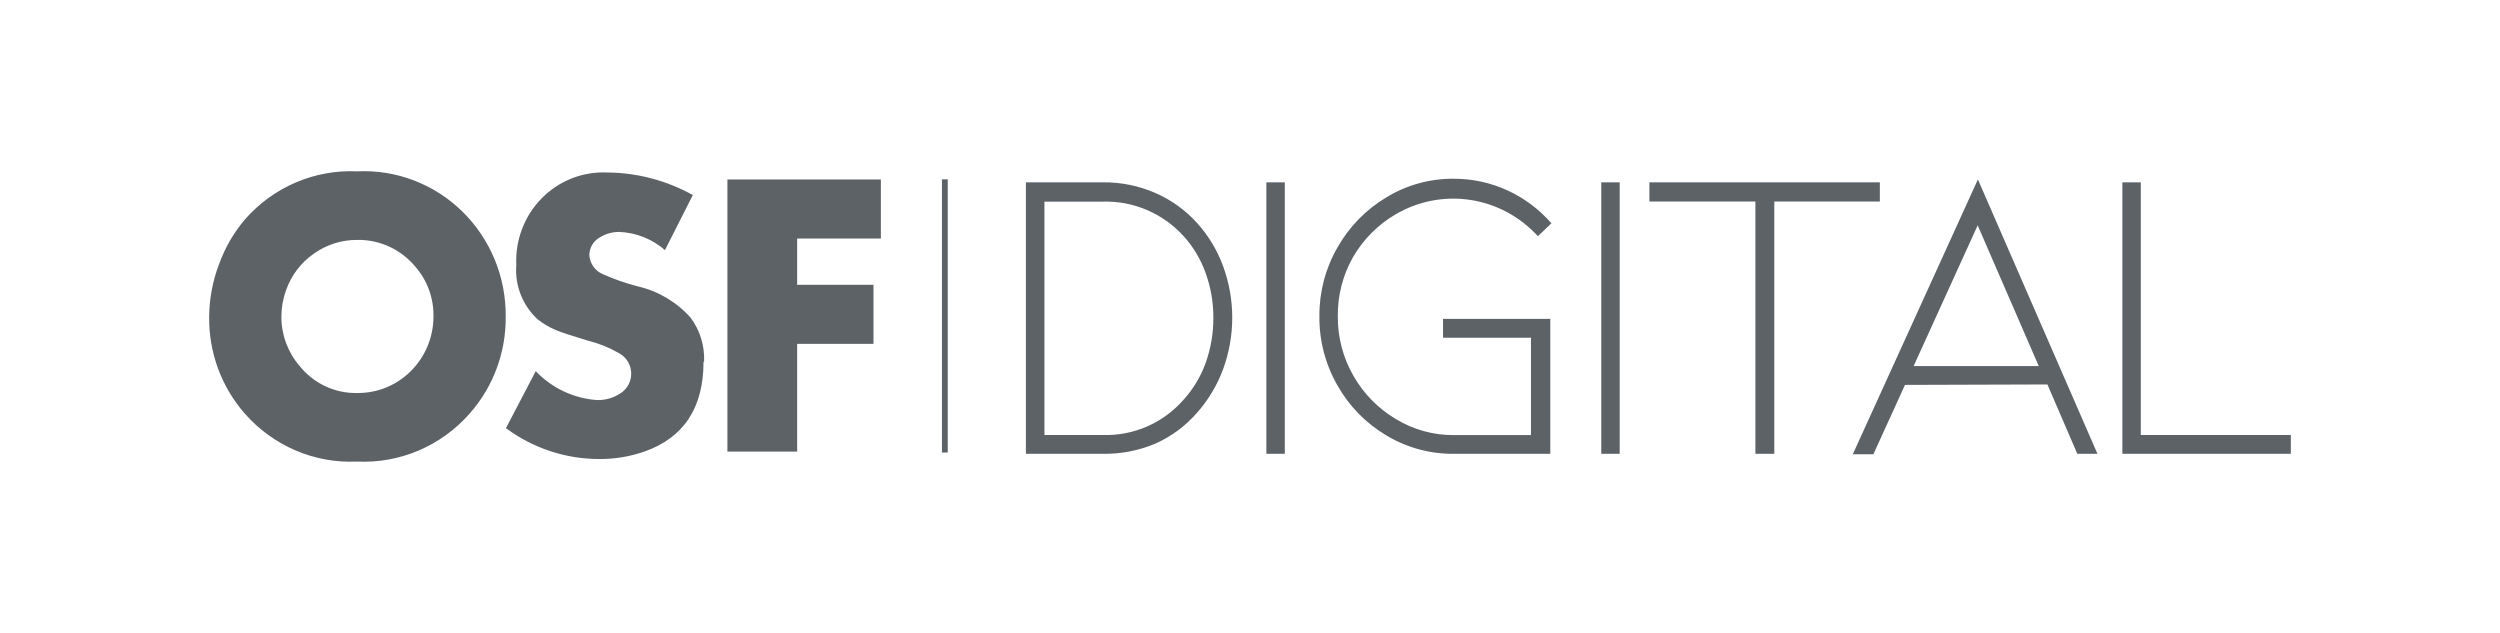 <?xml version="1.0" encoding="UTF-8"?>
<svg xmlns="http://www.w3.org/2000/svg" width="316" height="80" viewBox="0 0 316 80" fill="none">
  <g opacity="0.7">
    <path d="M119.063 22.666H119.796V57.202H119.063V22.666ZM139.394 57.363H129.674V23.046H139.394C141.676 23.02 143.939 23.478 146.037 24.391C148.053 25.269 149.862 26.574 151.342 28.22C152.764 29.802 153.872 31.648 154.606 33.657C156.14 37.848 156.14 42.459 154.606 46.65C153.862 48.667 152.755 50.525 151.342 52.131C149.878 53.824 148.067 55.171 146.037 56.077C143.932 56.963 141.672 57.401 139.394 57.363ZM132.018 54.981H139.394C141.32 55.044 143.236 54.675 145.006 53.9C146.775 53.124 148.355 51.961 149.631 50.494C150.847 49.144 151.789 47.565 152.406 45.846C153.052 44.023 153.378 42.098 153.37 40.161C153.375 38.247 153.049 36.347 152.406 34.548C151.795 32.818 150.852 31.229 149.631 29.872C148.334 28.437 146.749 27.303 144.982 26.546C143.216 25.79 141.31 25.428 139.394 25.487H132.018V54.981ZM160.07 57.363V23.046H162.399V57.363H160.07ZM195.959 57.363H183.751C180.759 57.388 177.817 56.584 175.239 55.039C172.67 53.521 170.538 51.344 169.057 48.725C167.528 46.066 166.738 43.036 166.77 39.956C166.75 36.906 167.54 33.907 169.057 31.274C170.541 28.655 172.672 26.473 175.239 24.946C177.809 23.379 180.755 22.564 183.751 22.593C186.085 22.586 188.394 23.084 190.524 24.055C192.649 25.031 194.55 26.45 196.102 28.22L194.391 29.857C192.142 27.387 189.132 25.77 185.857 25.271C182.583 24.771 179.239 25.42 176.375 27.109C174.159 28.412 172.312 30.275 171.012 32.517C169.725 34.791 169.065 37.376 169.1 40C169.08 42.634 169.76 45.224 171.07 47.498C172.359 49.763 174.208 51.647 176.433 52.964C178.643 54.31 181.175 55.013 183.751 54.995H193.514V42.689H182.4V40.307H195.959V57.363ZM202.4 57.363V23.046H204.729V57.363H202.4ZM237.613 23.046V25.472H224.27V57.363H221.883V25.472H208.482V23.046H237.613ZM240.79 48.652L236.793 57.422H234.191L250.007 22.681L265.119 57.363H262.574L258.792 48.594L240.79 48.652ZM249.978 28.483L241.883 46.27H257.699L249.978 28.483ZM268.267 57.363V23.046H270.597V54.981H289.562V57.363H268.267ZM54.792 40C54.829 37.688 54.013 35.446 52.505 33.715C51.603 32.627 50.472 31.757 49.195 31.17C47.919 30.584 46.53 30.295 45.129 30.325C43.175 30.317 41.266 30.924 39.666 32.064C38.048 33.19 36.82 34.806 36.157 36.682C35.772 37.745 35.573 38.868 35.568 40C35.557 42.294 36.37 44.512 37.854 46.241C38.73 47.338 39.841 48.217 41.101 48.812C42.362 49.407 43.74 49.703 45.129 49.675C46.391 49.693 47.643 49.455 48.814 48.977C49.984 48.499 51.05 47.789 51.949 46.889C52.848 45.989 53.562 44.917 54.05 43.734C54.538 42.552 54.79 41.282 54.792 40ZM63.922 40C63.972 44.543 62.334 48.938 59.335 52.306C57.557 54.322 55.359 55.909 52.902 56.953C50.445 57.997 47.79 58.472 45.129 58.342C42.48 58.466 39.836 57.99 37.389 56.948C34.942 55.907 32.754 54.326 30.981 52.321C27.994 48.942 26.372 44.542 26.438 40C26.461 37.75 26.88 35.523 27.674 33.423C28.431 31.317 29.562 29.37 31.01 27.679C32.778 25.676 34.962 24.096 37.404 23.055C39.845 22.014 42.484 21.536 45.129 21.658C47.566 21.536 50.001 21.922 52.285 22.791C54.57 23.66 56.656 24.994 58.416 26.711C60.175 28.428 61.571 30.493 62.518 32.778C63.465 35.063 63.943 37.52 63.922 40ZM88.926 45.715C88.926 51.561 86.415 55.356 81.392 57.1C79.572 57.724 77.662 58.036 75.741 58.021C71.504 58.021 67.375 56.655 63.951 54.118L67.718 46.913C69.773 49.072 72.547 50.375 75.496 50.567C76.513 50.588 77.514 50.303 78.372 49.748C78.817 49.481 79.183 49.097 79.432 48.637C79.68 48.176 79.802 47.656 79.784 47.131C79.767 46.606 79.61 46.096 79.331 45.654C79.052 45.212 78.662 44.854 78.2 44.618C76.992 43.923 75.695 43.401 74.346 43.069C72.161 42.411 70.795 41.958 70.234 41.71C69.414 41.367 68.644 40.909 67.948 40.351C67.014 39.493 66.285 38.43 65.819 37.241C65.353 36.053 65.161 34.772 65.259 33.496C65.187 31.941 65.436 30.388 65.989 28.937C66.541 27.485 67.386 26.167 68.469 25.066C69.552 23.966 70.848 23.107 72.276 22.545C73.704 21.983 75.232 21.731 76.762 21.804C80.542 21.831 84.257 22.81 87.574 24.654L84.052 31.611C82.44 30.215 80.416 29.407 78.3 29.316C77.4 29.305 76.516 29.558 75.755 30.047C75.368 30.272 75.047 30.598 74.825 30.991C74.603 31.384 74.487 31.83 74.49 32.283C74.532 32.792 74.71 33.28 75.004 33.694C75.297 34.108 75.696 34.434 76.158 34.636C77.602 35.286 79.098 35.809 80.63 36.2C83.195 36.789 85.519 38.167 87.287 40.146C88.483 41.746 89.088 43.722 88.998 45.729L88.926 45.715ZM111.342 30.149H100.759V35.995H110.407V43.464H100.759V57.085H91.945V22.681H111.342V30.149Z" fill="#182027"></path>
  </g>
</svg>

